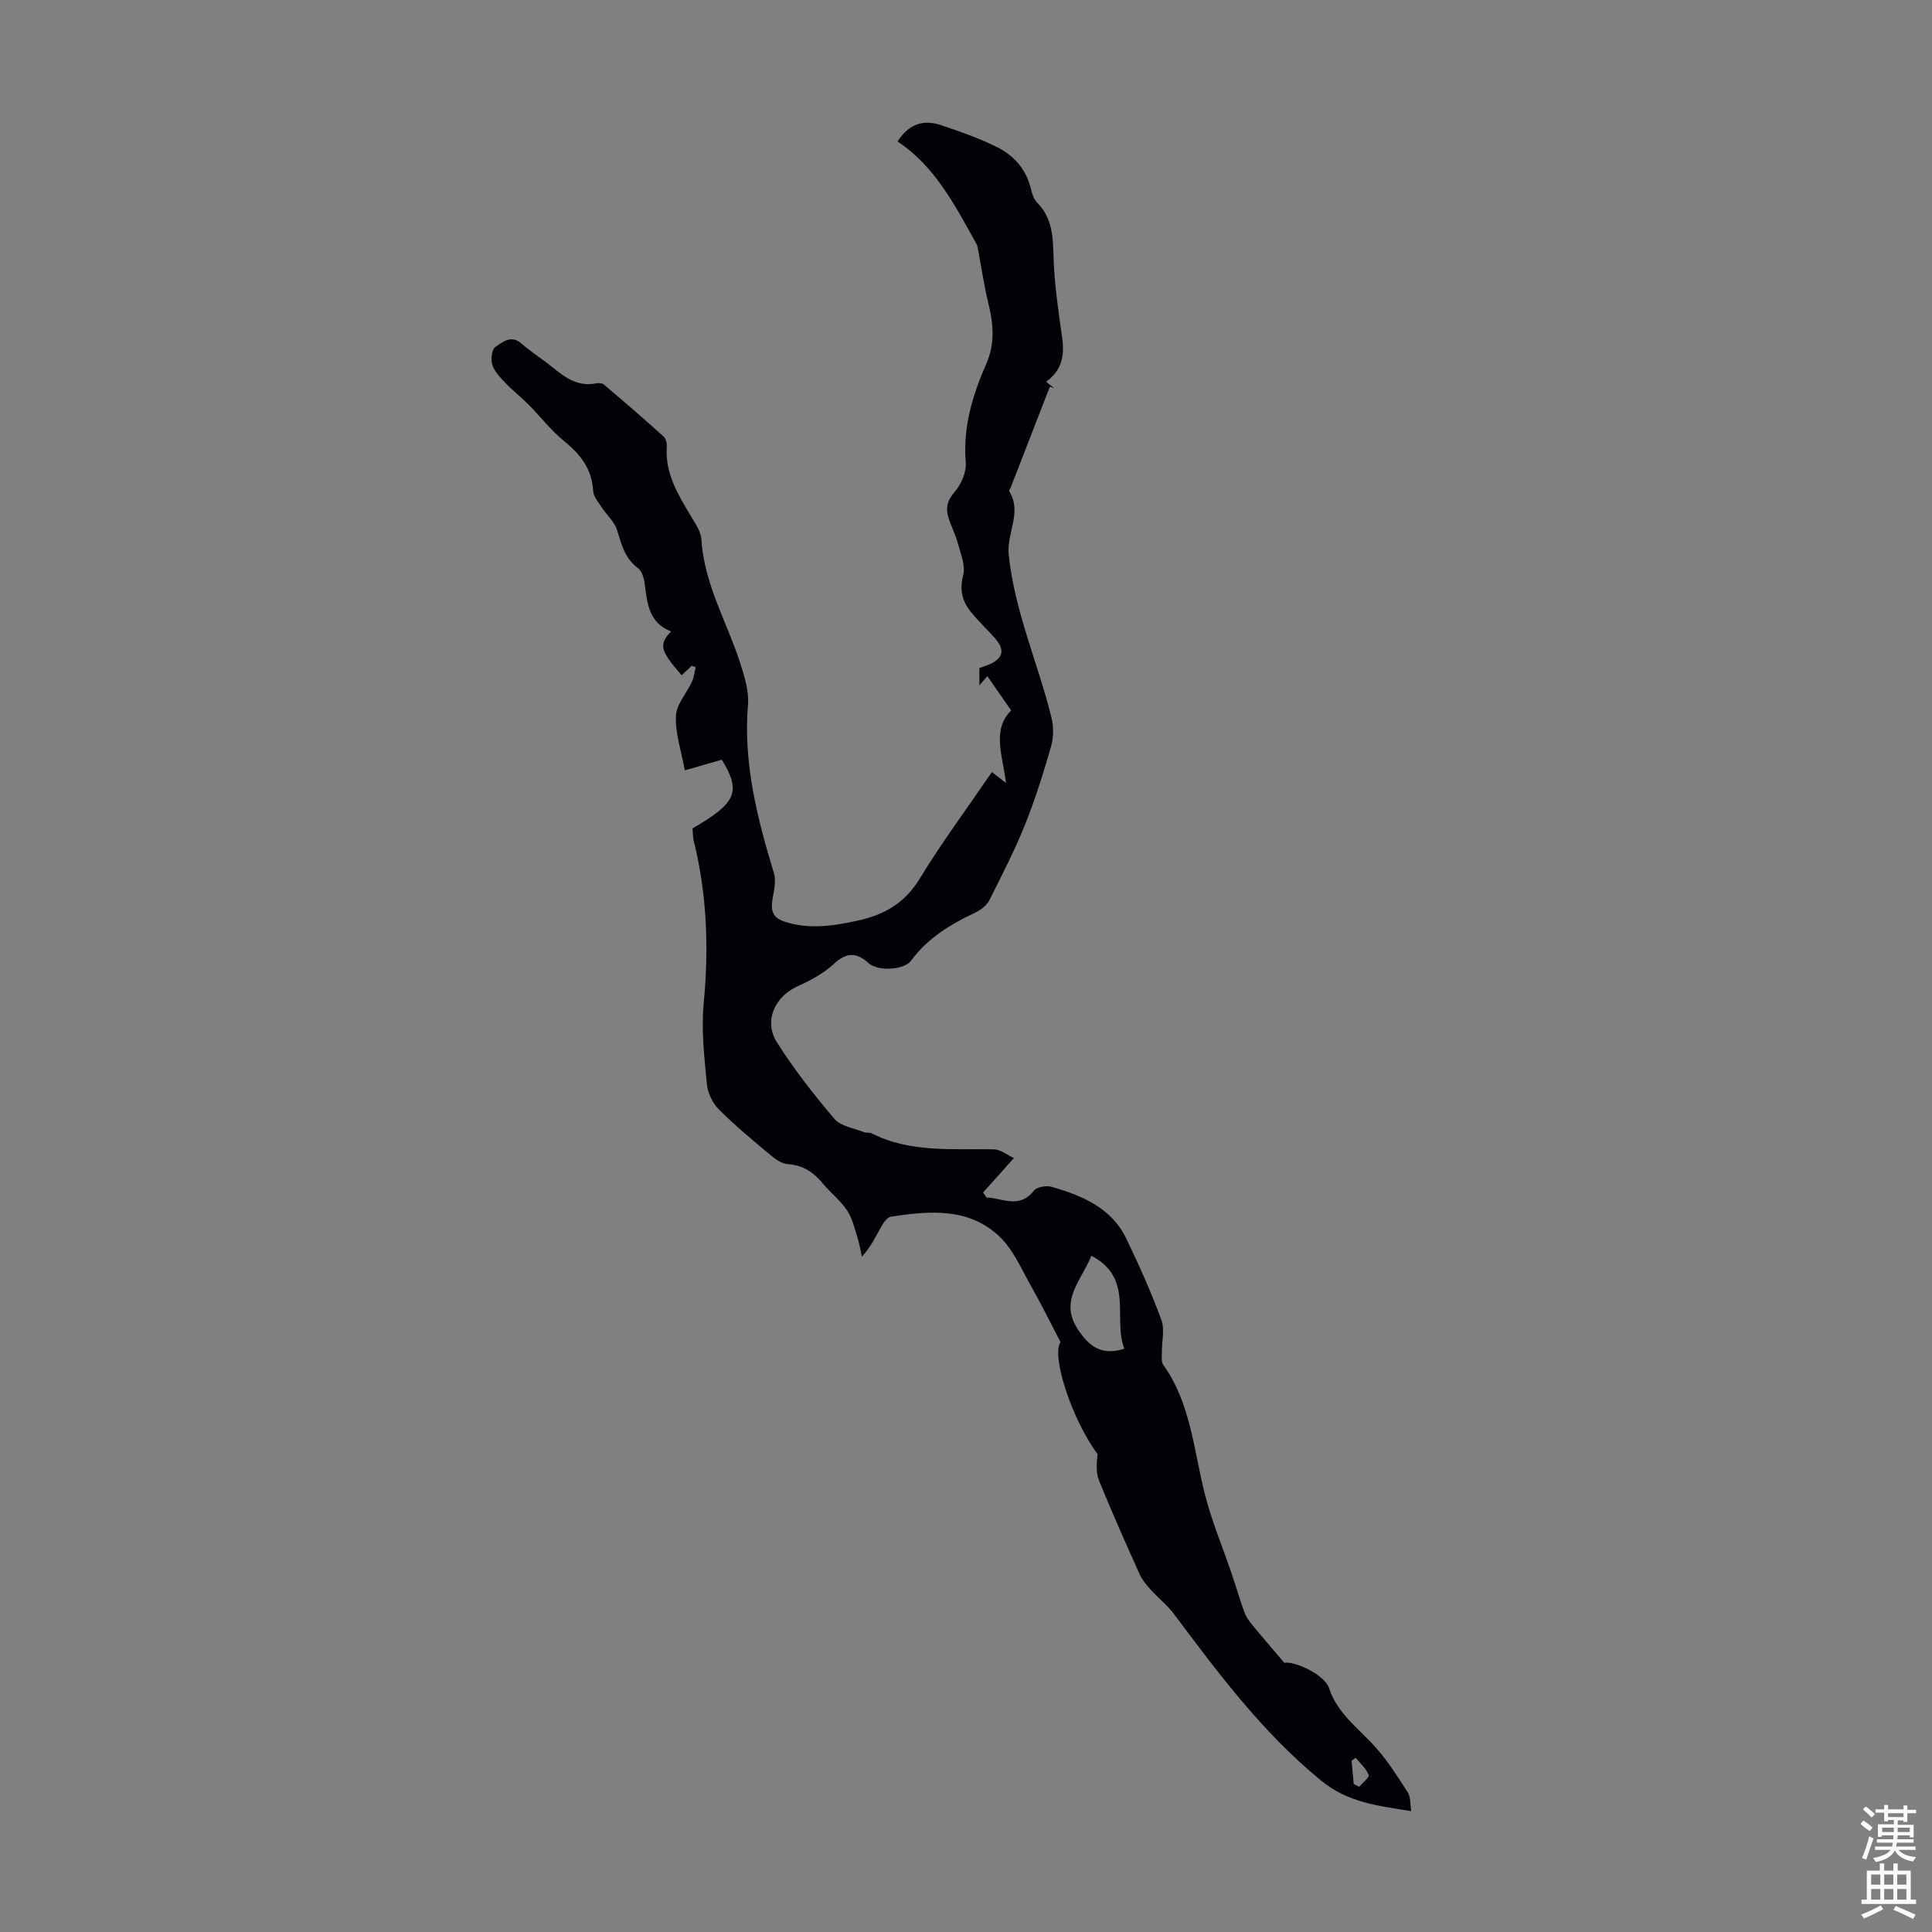 <svg enable-background="new 0 0 400 400" viewBox="0 0 400 400" xmlns="http://www.w3.org/2000/svg"><rect x="0" y="0" width="400" height="400" fill="#808080" stroke="none"/><path d="m209.92 239.77c-2.55 2.85-4.46 4.98-6.38 7.12.23.35.47.69.7 1.04 3.31.09 6.76 2.46 9.83-1.43.61-.77 2.57-1.09 3.66-.78 6.32 1.81 12.35 4.32 15.44 10.69 2.67 5.51 5.16 11.12 7.28 16.85.73 1.99.08 4.49.1 6.76.01.85-.16 1.91.26 2.5 5.76 8.06 6.32 17.73 8.66 26.89 1.42 5.58 3.68 10.95 5.54 16.42.89 2.64 1.67 5.31 2.61 7.93.33.92.93 1.79 1.56 2.56 2.11 2.57 4.28 5.07 6.74 7.96 1.92-.44 8.28 2.32 9.25 5.25 1.81 5.44 6.35 8.48 9.85 12.48 2.45 2.8 4.48 6 6.48 9.15.58.92.43 2.3.68 3.82-6.91-1.15-13.01-1.68-18.79-6.43-12.04-9.9-21.13-22.09-30.31-34.35-1.38-1.85-3.26-3.32-4.82-5.05-.87-.97-1.76-2.01-2.29-3.18-2.89-6.42-5.75-12.85-8.41-19.37-.67-1.64-.53-3.6-.31-5.53-5.33-7.16-9.64-20.42-7.68-23.2-2.12-4.05-3.96-7.83-6.03-11.47-2.02-3.56-3.7-7.59-6.56-10.34-6.38-6.11-14.54-5.38-22.52-4.16-.74.11-1.5 1.17-1.95 1.96-1.14 2.02-2.1 4.14-4.06 6.33-.3-1.33-.51-2.7-.93-3.99-.61-1.92-1.06-3.99-2.15-5.62-1.35-2.02-3.38-3.57-4.94-5.47-1.93-2.36-4.14-3.88-7.32-4.09-1.2-.08-2.49-.95-3.48-1.78-3.69-3.09-7.42-6.16-10.81-9.56-1.3-1.3-2.3-3.41-2.47-5.24-.52-5.54-1.18-11.19-.66-16.69 1.09-11.37.7-22.53-2.05-33.62-.21-.85-.18-1.76-.26-2.61 9.12-5.31 10.11-7.59 6.06-14.23-2.38.68-4.82 1.38-7.65 2.2-.71-3.87-1.98-7.57-1.85-11.23.09-2.42 2.23-4.75 3.34-7.17.42-.91.51-1.96.76-2.95-.27-.1-.55-.2-.82-.3-.7.65-1.39 1.31-2.09 1.96-4.42-5.04-4.8-6.36-2.19-9.07-4.42-1.69-4.94-5.52-5.4-9.46-.15-1.26-.52-2.93-1.4-3.59-2.78-2.06-3.48-4.97-4.4-7.99-.5-1.63-2.03-2.93-3.01-4.44-.74-1.15-1.85-2.36-1.92-3.59-.25-4.54-2.6-7.55-5.97-10.3-2.73-2.22-4.93-5.09-7.43-7.61-1.57-1.58-3.34-2.96-4.87-4.57-1.04-1.09-2.2-2.31-2.62-3.69-.34-1.11-.08-3.19.66-3.68 1.48-.96 3.23-2.57 5.38-.68 2.01 1.77 4.32 3.19 6.4 4.89 2.65 2.17 5.31 4.1 9.04 3.35.51-.1 1.26-.07 1.62.23 4.18 3.55 8.33 7.13 12.4 10.8.48.43.68 1.45.63 2.17-.37 5.5 2.36 9.86 5 14.3.9 1.52 2.07 3.17 2.17 4.83.57 9.29 5.35 17.2 8.09 25.77.86 2.71 1.78 5.66 1.55 8.42-1 12.1 1.91 23.49 5.37 34.87.48 1.59.04 3.54-.27 5.27-.42 2.27-.1 3.91 2.34 4.74 5.1 1.72 10.15.95 15.22-.15 5.45-1.17 9.76-3.58 12.85-8.63 4.59-7.52 9.85-14.63 14.99-22.14.85.65 1.58 1.22 2.93 2.26-.71-5.71-2.98-11 1.06-15.02-1.78-2.56-3.29-4.74-4.94-7.11-.55.65-1.01 1.19-1.64 1.93 0-1.33 0-2.4 0-3.59.75-.28 1.49-.5 2.19-.82 2.72-1.25 3.12-2.94 1.15-5.23-1.68-1.95-3.61-3.68-5.2-5.7-1.72-2.17-2.27-4.49-1.49-7.48.52-1.98-.53-4.43-1.11-6.61-.48-1.81-1.38-3.5-1.94-5.29-.63-2.03-.23-3.63 1.33-5.42 1.34-1.54 2.41-4.06 2.25-6.04-.62-7.31 1.42-13.93 4.26-20.43 1.81-4.14 1.48-8.22.43-12.46-.85-3.44-1.35-6.98-2.02-10.47-.12-.63-.16-1.33-.46-1.88-4.42-7.92-8.54-16.05-16.34-21.2 2.48-3.83 5.56-4.54 9.03-3.37 3.9 1.31 7.82 2.67 11.49 4.49 3.48 1.72 6.06 4.52 7.05 8.52.26 1.06.61 2.29 1.34 3.02 3.22 3.25 3.27 7.21 3.4 11.44.17 5.53 1.01 11.06 1.78 16.56.5 3.6.01 6.67-3.32 9.08.61.49 1.15.93 1.69 1.37-.3-.12-.61-.23-.91-.35-2.69 6.92-5.38 13.85-8.07 20.77-.12.31-.44.75-.34.92 2.71 4.34-.59 8.61-.12 13.11 1.24 11.76 6.04 22.41 8.84 33.64.48 1.9.47 4.16-.07 6.04-1.57 5.47-3.27 10.94-5.39 16.21-2.16 5.36-4.8 10.52-7.41 15.68-.54 1.07-1.79 1.99-2.92 2.53-5.11 2.42-9.8 5.26-13.25 9.92-1.49 2.02-6.91 2.27-8.81.54-2.56-2.33-4.62-2.22-7.23.19-2.08 1.92-4.73 3.36-7.35 4.53-4.86 2.18-7.22 7.25-4.35 11.75 3.52 5.54 7.6 10.77 11.86 15.77 1.3 1.53 4 1.9 6.08 2.74.5.2 1.17.02 1.64.26 8.06 4.09 16.75 3.12 25.33 3.31 1.37.04 2.73 1.18 4.11 1.81zm16.04 20.22c-2.07 5.15-6.79 9.33-2.73 15.35 2.25 3.34 4.78 5.44 9.56 3.89-2.46-6.21 2.1-14.57-6.83-19.24zm54.31 109.34c.38.2.75.41 1.13.61.71-.84 2.17-1.98 1.97-2.46-.52-1.33-1.74-2.38-2.69-3.54-.28.2-.57.4-.85.6.15 1.59.3 3.19.44 4.79z" fill="#010106"/><g fill="#fafbfc"><path d="m385.2 377.6.6-.7c.6.4 1.3.9 1.9 1.5l-.6.7c-.8-.5-1.4-1-1.9-1.5zm.3 7.1c.6-1.4 1.1-2.9 1.5-4.5.3.1.6.3.9.4-.5 1.4-1 2.9-1.5 4.4zm.2-10.1.6-.6c.7.5 1.3 1.1 1.9 1.6l-.7.7c-.6-.6-1.2-1.2-1.8-1.7zm8.4-.8h.8v.9h1.8v.7h-1.8v1.8h-.8v-.3h-1.2v.9h3.3v2.6h-.8v-.4h-2.5c0 .3 0 .6-.1.8h3.4v.7h-3.5c0 .3-.1.6-.1.8h4v.7h-3.5c.7.9 1.9 1.3 3.6 1.5-.2.2-.4.5-.6.9-1.9-.3-3.2-1.1-3.8-2.3-.5 1.1-1.8 2-3.9 2.4-.2-.3-.4-.5-.6-.8 1.9-.4 3.1-.9 3.6-1.7h-3.2v-.7h3.5c.1-.2.1-.5.2-.8h-3.3v-.7h3.4c0-.2 0-.5 0-.8h-2.4v.3h-.8v-2.6h3.3v-.9h-1.2v.3h-.8v-1.8h-1.8v-.7h1.8v-.9h.8v.9h3.2zm-4.4 5.5h2.4c0-.3 0-.6 0-.9h-2.4zm1.2-3.1h3.2v-.8h-3.2zm4.4 2.2h-2.4v.9h2.5v-.9z"/><path d="m389.2 385.8h.9v1.5h1.9v-1.5h.9v1.5h2.7v6h1.1v.9h-11.3v-.9h1.1v-6h2.7zm.2 8.7.5.8c-1.2.6-2.5 1.3-4 1.9-.2-.3-.3-.6-.6-.8 1.6-.6 3-1.3 4.1-1.9zm-2-4.3h1.9v-2.1h-1.9zm0 3.1h1.9v-2.2h-1.9zm2.7-3.1h1.9v-2.1h-1.9zm0 3.1h1.9v-2.2h-1.9zm2.4 1.3c1.4.6 2.7 1.2 4.1 1.8l-.5.9c-1.5-.7-2.8-1.4-4.1-1.9zm2.2-6.5h-1.9v2.1h1.9zm-1.9 5.2h1.9v-2.2h-1.9z"/></g></svg>